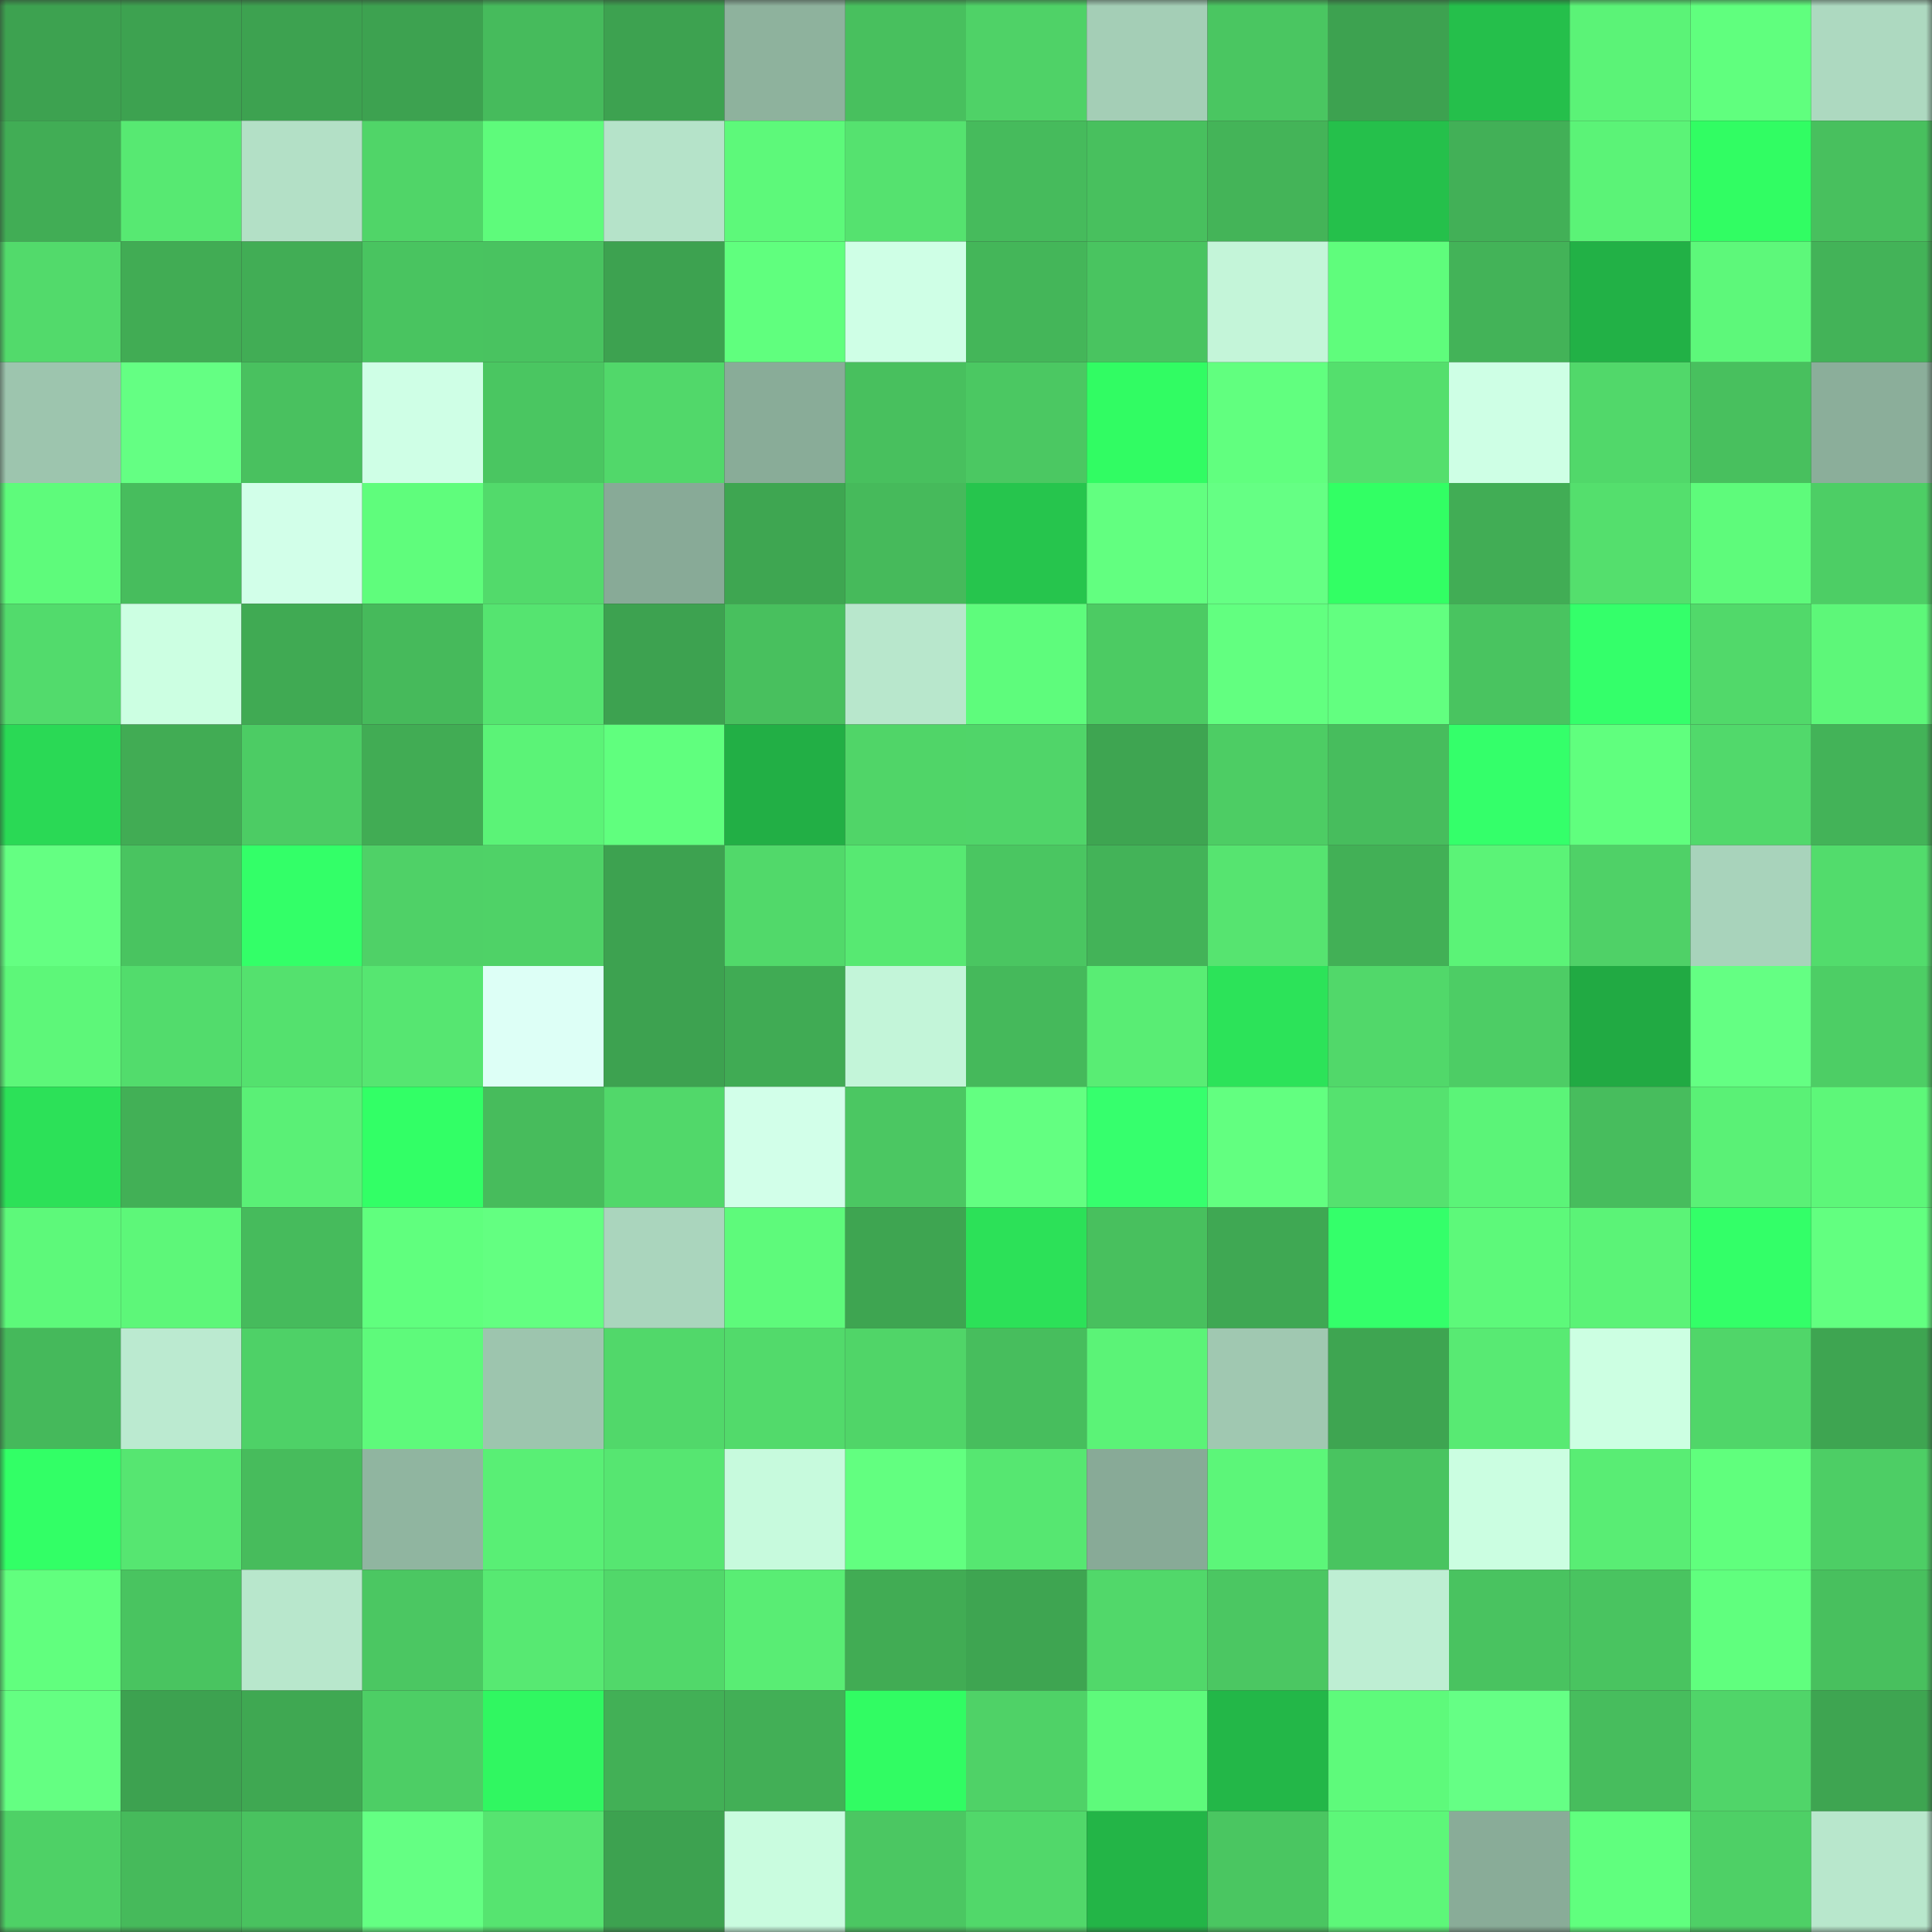 <svg viewBox="0 0 160 160" fill="none" role="img" xmlns="http://www.w3.org/2000/svg" width="240" height="240" name="lens%2Cborjomi.lens"><rect x="0" y="0" width="160" height="160" fill="#333333" stroke="none"/><mask id="1076944884" mask-type="alpha" maskUnits="userSpaceOnUse" x="0" y="0" width="160" height="160"><rect width="160" height="160" fill="#FFFFFF"></rect></mask><g mask="url(#1076944884)"><rect x="0" y="0" width="10" height="10" fill="#3da250"></rect><rect x="10" y="0" width="10" height="10" fill="#3da250"></rect><rect x="20" y="0" width="10" height="10" fill="#3da250"></rect><rect x="30" y="0" width="10" height="10" fill="#3da250"></rect><rect x="40" y="0" width="10" height="10" fill="#46bb5c"></rect><rect x="50" y="0" width="10" height="10" fill="#3da250"></rect><rect x="60" y="0" width="10" height="10" fill="#8eb29d"></rect><rect x="70" y="0" width="10" height="10" fill="#48c05e"></rect><rect x="80" y="0" width="10" height="10" fill="#4fd267"></rect><rect x="90" y="0" width="10" height="10" fill="#a4ceb6"></rect><rect x="100" y="0" width="10" height="10" fill="#4ac661"></rect><rect x="110" y="0" width="10" height="10" fill="#3da250"></rect><rect x="120" y="0" width="10" height="10" fill="#25bf4b"></rect><rect x="130" y="0" width="10" height="10" fill="#5bf377"></rect><rect x="140" y="0" width="10" height="10" fill="#60ff7e"></rect><rect x="150" y="0" width="10" height="10" fill="#add9c0"></rect><rect x="0" y="10" width="10" height="10" fill="#41ad55"></rect><rect x="10" y="10" width="10" height="10" fill="#57e972"></rect><rect x="20" y="10" width="10" height="10" fill="#b3e0c6"></rect><rect x="30" y="10" width="10" height="10" fill="#50d568"></rect><rect x="40" y="10" width="10" height="10" fill="#5efb7b"></rect><rect x="50" y="10" width="10" height="10" fill="#b5e3c9"></rect><rect x="60" y="10" width="10" height="10" fill="#5df97a"></rect><rect x="70" y="10" width="10" height="10" fill="#55e26f"></rect><rect x="80" y="10" width="10" height="10" fill="#46bb5c"></rect><rect x="90" y="10" width="10" height="10" fill="#48c05e"></rect><rect x="100" y="10" width="10" height="10" fill="#44b458"></rect><rect x="110" y="10" width="10" height="10" fill="#25c04b"></rect><rect x="120" y="10" width="10" height="10" fill="#42b057"></rect><rect x="130" y="10" width="10" height="10" fill="#5bf377"></rect><rect x="140" y="10" width="10" height="10" fill="#31fd63"></rect><rect x="150" y="10" width="10" height="10" fill="#48c05e"></rect><rect x="0" y="20" width="10" height="10" fill="#52da6b"></rect><rect x="10" y="20" width="10" height="10" fill="#41ac54"></rect><rect x="20" y="20" width="10" height="10" fill="#41ad55"></rect><rect x="30" y="20" width="10" height="10" fill="#49c460"></rect><rect x="40" y="20" width="10" height="10" fill="#49c360"></rect><rect x="50" y="20" width="10" height="10" fill="#3da250"></rect><rect x="60" y="20" width="10" height="10" fill="#60ff7e"></rect><rect x="70" y="20" width="10" height="10" fill="#cfffe6"></rect><rect x="80" y="20" width="10" height="10" fill="#44b659"></rect><rect x="90" y="20" width="10" height="10" fill="#49c460"></rect><rect x="100" y="20" width="10" height="10" fill="#c4f5d9"></rect><rect x="110" y="20" width="10" height="10" fill="#5ffd7c"></rect><rect x="120" y="20" width="10" height="10" fill="#43b358"></rect><rect x="130" y="20" width="10" height="10" fill="#22b146"></rect><rect x="140" y="20" width="10" height="10" fill="#5df87a"></rect><rect x="150" y="20" width="10" height="10" fill="#43b358"></rect><rect x="0" y="30" width="10" height="10" fill="#9dc5ae"></rect><rect x="10" y="30" width="10" height="10" fill="#64ff83"></rect><rect x="20" y="30" width="10" height="10" fill="#49c15f"></rect><rect x="30" y="30" width="10" height="10" fill="#cfffe6"></rect><rect x="40" y="30" width="10" height="10" fill="#4ac661"></rect><rect x="50" y="30" width="10" height="10" fill="#51d86a"></rect><rect x="60" y="30" width="10" height="10" fill="#89ac98"></rect><rect x="70" y="30" width="10" height="10" fill="#48c05e"></rect><rect x="80" y="30" width="10" height="10" fill="#4bc862"></rect><rect x="90" y="30" width="10" height="10" fill="#31fc63"></rect><rect x="100" y="30" width="10" height="10" fill="#61ff7f"></rect><rect x="110" y="30" width="10" height="10" fill="#54df6d"></rect><rect x="120" y="30" width="10" height="10" fill="#ceffe5"></rect><rect x="130" y="30" width="10" height="10" fill="#51d86a"></rect><rect x="140" y="30" width="10" height="10" fill="#48c05e"></rect><rect x="150" y="30" width="10" height="10" fill="#8bae9a"></rect><rect x="0" y="40" width="10" height="10" fill="#5efb7b"></rect><rect x="10" y="40" width="10" height="10" fill="#47bd5d"></rect><rect x="20" y="40" width="10" height="10" fill="#d2ffe9"></rect><rect x="30" y="40" width="10" height="10" fill="#5ffd7c"></rect><rect x="40" y="40" width="10" height="10" fill="#52da6b"></rect><rect x="50" y="40" width="10" height="10" fill="#88aa97"></rect><rect x="60" y="40" width="10" height="10" fill="#3ea651"></rect><rect x="70" y="40" width="10" height="10" fill="#46ba5b"></rect><rect x="80" y="40" width="10" height="10" fill="#26c54d"></rect><rect x="90" y="40" width="10" height="10" fill="#62ff80"></rect><rect x="100" y="40" width="10" height="10" fill="#65ff84"></rect><rect x="110" y="40" width="10" height="10" fill="#32ff64"></rect><rect x="120" y="40" width="10" height="10" fill="#41ad55"></rect><rect x="130" y="40" width="10" height="10" fill="#54df6d"></rect><rect x="140" y="40" width="10" height="10" fill="#5efb7b"></rect><rect x="150" y="40" width="10" height="10" fill="#4dce65"></rect><rect x="0" y="50" width="10" height="10" fill="#52db6c"></rect><rect x="10" y="50" width="10" height="10" fill="#ccffe2"></rect><rect x="20" y="50" width="10" height="10" fill="#40aa53"></rect><rect x="30" y="50" width="10" height="10" fill="#46ba5b"></rect><rect x="40" y="50" width="10" height="10" fill="#55e470"></rect><rect x="50" y="50" width="10" height="10" fill="#3da250"></rect><rect x="60" y="50" width="10" height="10" fill="#48c05e"></rect><rect x="70" y="50" width="10" height="10" fill="#b8e7cc"></rect><rect x="80" y="50" width="10" height="10" fill="#5efc7c"></rect><rect x="90" y="50" width="10" height="10" fill="#4ccb63"></rect><rect x="100" y="50" width="10" height="10" fill="#62ff80"></rect><rect x="110" y="50" width="10" height="10" fill="#62ff80"></rect><rect x="120" y="50" width="10" height="10" fill="#49c460"></rect><rect x="130" y="50" width="10" height="10" fill="#34ff6a"></rect><rect x="140" y="50" width="10" height="10" fill="#51d96a"></rect><rect x="150" y="50" width="10" height="10" fill="#5df779"></rect><rect x="0" y="60" width="10" height="10" fill="#2ad955"></rect><rect x="10" y="60" width="10" height="10" fill="#41ac54"></rect><rect x="20" y="60" width="10" height="10" fill="#4ccc64"></rect><rect x="30" y="60" width="10" height="10" fill="#41ac54"></rect><rect x="40" y="60" width="10" height="10" fill="#5bf377"></rect><rect x="50" y="60" width="10" height="10" fill="#60ff7e"></rect><rect x="60" y="60" width="10" height="10" fill="#22af45"></rect><rect x="70" y="60" width="10" height="10" fill="#50d568"></rect><rect x="80" y="60" width="10" height="10" fill="#50d569"></rect><rect x="90" y="60" width="10" height="10" fill="#3ea551"></rect><rect x="100" y="60" width="10" height="10" fill="#4dcd64"></rect><rect x="110" y="60" width="10" height="10" fill="#47bd5d"></rect><rect x="120" y="60" width="10" height="10" fill="#34ff6a"></rect><rect x="130" y="60" width="10" height="10" fill="#60ff7e"></rect><rect x="140" y="60" width="10" height="10" fill="#51d96b"></rect><rect x="150" y="60" width="10" height="10" fill="#43b358"></rect><rect x="0" y="70" width="10" height="10" fill="#64ff82"></rect><rect x="10" y="70" width="10" height="10" fill="#49c460"></rect><rect x="20" y="70" width="10" height="10" fill="#33ff68"></rect><rect x="30" y="70" width="10" height="10" fill="#4fd167"></rect><rect x="40" y="70" width="10" height="10" fill="#4fd267"></rect><rect x="50" y="70" width="10" height="10" fill="#3da250"></rect><rect x="60" y="70" width="10" height="10" fill="#51d96a"></rect><rect x="70" y="70" width="10" height="10" fill="#57e972"></rect><rect x="80" y="70" width="10" height="10" fill="#4ac661"></rect><rect x="90" y="70" width="10" height="10" fill="#43b358"></rect><rect x="100" y="70" width="10" height="10" fill="#56e470"></rect><rect x="110" y="70" width="10" height="10" fill="#42b056"></rect><rect x="120" y="70" width="10" height="10" fill="#5bf377"></rect><rect x="130" y="70" width="10" height="10" fill="#4fd167"></rect><rect x="140" y="70" width="10" height="10" fill="#a8d3bb"></rect><rect x="150" y="70" width="10" height="10" fill="#52dc6c"></rect><rect x="0" y="80" width="10" height="10" fill="#5df779"></rect><rect x="10" y="80" width="10" height="10" fill="#52dc6c"></rect><rect x="20" y="80" width="10" height="10" fill="#54e16e"></rect><rect x="30" y="80" width="10" height="10" fill="#56e671"></rect><rect x="40" y="80" width="10" height="10" fill="#ddfff6"></rect><rect x="50" y="80" width="10" height="10" fill="#3da250"></rect><rect x="60" y="80" width="10" height="10" fill="#40ab54"></rect><rect x="70" y="80" width="10" height="10" fill="#c3f5d9"></rect><rect x="80" y="80" width="10" height="10" fill="#45b95b"></rect><rect x="90" y="80" width="10" height="10" fill="#59ed74"></rect><rect x="100" y="80" width="10" height="10" fill="#2ce359"></rect><rect x="110" y="80" width="10" height="10" fill="#51d86a"></rect><rect x="120" y="80" width="10" height="10" fill="#4dcd65"></rect><rect x="130" y="80" width="10" height="10" fill="#21aa43"></rect><rect x="140" y="80" width="10" height="10" fill="#64ff83"></rect><rect x="150" y="80" width="10" height="10" fill="#4dce65"></rect><rect x="0" y="90" width="10" height="10" fill="#2ce158"></rect><rect x="10" y="90" width="10" height="10" fill="#42b056"></rect><rect x="20" y="90" width="10" height="10" fill="#5af076"></rect><rect x="30" y="90" width="10" height="10" fill="#32ff66"></rect><rect x="40" y="90" width="10" height="10" fill="#47bc5c"></rect><rect x="50" y="90" width="10" height="10" fill="#51d86a"></rect><rect x="60" y="90" width="10" height="10" fill="#d2ffe9"></rect><rect x="70" y="90" width="10" height="10" fill="#4bc762"></rect><rect x="80" y="90" width="10" height="10" fill="#63ff81"></rect><rect x="90" y="90" width="10" height="10" fill="#36ff6d"></rect><rect x="100" y="90" width="10" height="10" fill="#62ff80"></rect><rect x="110" y="90" width="10" height="10" fill="#55e26f"></rect><rect x="120" y="90" width="10" height="10" fill="#5bf478"></rect><rect x="130" y="90" width="10" height="10" fill="#47bd5d"></rect><rect x="140" y="90" width="10" height="10" fill="#5af176"></rect><rect x="150" y="90" width="10" height="10" fill="#5df779"></rect><rect x="0" y="100" width="10" height="10" fill="#5df97a"></rect><rect x="10" y="100" width="10" height="10" fill="#5df779"></rect><rect x="20" y="100" width="10" height="10" fill="#46bb5c"></rect><rect x="30" y="100" width="10" height="10" fill="#60ff7e"></rect><rect x="40" y="100" width="10" height="10" fill="#63ff81"></rect><rect x="50" y="100" width="10" height="10" fill="#aad5bd"></rect><rect x="60" y="100" width="10" height="10" fill="#5efa7b"></rect><rect x="70" y="100" width="10" height="10" fill="#3ea551"></rect><rect x="80" y="100" width="10" height="10" fill="#2ce158"></rect><rect x="90" y="100" width="10" height="10" fill="#48c05e"></rect><rect x="100" y="100" width="10" height="10" fill="#3fa853"></rect><rect x="110" y="100" width="10" height="10" fill="#34ff6a"></rect><rect x="120" y="100" width="10" height="10" fill="#5df97a"></rect><rect x="130" y="100" width="10" height="10" fill="#5bf377"></rect><rect x="140" y="100" width="10" height="10" fill="#33ff68"></rect><rect x="150" y="100" width="10" height="10" fill="#62ff80"></rect><rect x="0" y="110" width="10" height="10" fill="#45b95b"></rect><rect x="10" y="110" width="10" height="10" fill="#bbead0"></rect><rect x="20" y="110" width="10" height="10" fill="#4ed167"></rect><rect x="30" y="110" width="10" height="10" fill="#5efa7b"></rect><rect x="40" y="110" width="10" height="10" fill="#9dc5ae"></rect><rect x="50" y="110" width="10" height="10" fill="#51d86a"></rect><rect x="60" y="110" width="10" height="10" fill="#52da6b"></rect><rect x="70" y="110" width="10" height="10" fill="#50d568"></rect><rect x="80" y="110" width="10" height="10" fill="#47be5d"></rect><rect x="90" y="110" width="10" height="10" fill="#5bf377"></rect><rect x="100" y="110" width="10" height="10" fill="#a0c8b1"></rect><rect x="110" y="110" width="10" height="10" fill="#3ea551"></rect><rect x="120" y="110" width="10" height="10" fill="#58ea73"></rect><rect x="130" y="110" width="10" height="10" fill="#ccffe2"></rect><rect x="140" y="110" width="10" height="10" fill="#50d669"></rect><rect x="150" y="110" width="10" height="10" fill="#3ea551"></rect><rect x="0" y="120" width="10" height="10" fill="#32ff66"></rect><rect x="10" y="120" width="10" height="10" fill="#56e671"></rect><rect x="20" y="120" width="10" height="10" fill="#47bc5c"></rect><rect x="30" y="120" width="10" height="10" fill="#90b5a0"></rect><rect x="40" y="120" width="10" height="10" fill="#59ef75"></rect><rect x="50" y="120" width="10" height="10" fill="#56e671"></rect><rect x="60" y="120" width="10" height="10" fill="#c7fadd"></rect><rect x="70" y="120" width="10" height="10" fill="#62ff80"></rect><rect x="80" y="120" width="10" height="10" fill="#56e771"></rect><rect x="90" y="120" width="10" height="10" fill="#88aa97"></rect><rect x="100" y="120" width="10" height="10" fill="#5cf679"></rect><rect x="110" y="120" width="10" height="10" fill="#49c460"></rect><rect x="120" y="120" width="10" height="10" fill="#cbfee1"></rect><rect x="130" y="120" width="10" height="10" fill="#59ed74"></rect><rect x="140" y="120" width="10" height="10" fill="#60ff7d"></rect><rect x="150" y="120" width="10" height="10" fill="#4dce65"></rect><rect x="0" y="130" width="10" height="10" fill="#61ff7e"></rect><rect x="10" y="130" width="10" height="10" fill="#49c460"></rect><rect x="20" y="130" width="10" height="10" fill="#b8e7cc"></rect><rect x="30" y="130" width="10" height="10" fill="#4bc762"></rect><rect x="40" y="130" width="10" height="10" fill="#57e972"></rect><rect x="50" y="130" width="10" height="10" fill="#51d86a"></rect><rect x="60" y="130" width="10" height="10" fill="#59ed74"></rect><rect x="70" y="130" width="10" height="10" fill="#41ac54"></rect><rect x="80" y="130" width="10" height="10" fill="#3ea551"></rect><rect x="90" y="130" width="10" height="10" fill="#51d86a"></rect><rect x="100" y="130" width="10" height="10" fill="#4bc762"></rect><rect x="110" y="130" width="10" height="10" fill="#beeed3"></rect><rect x="120" y="130" width="10" height="10" fill="#49c360"></rect><rect x="130" y="130" width="10" height="10" fill="#49c460"></rect><rect x="140" y="130" width="10" height="10" fill="#60ff7e"></rect><rect x="150" y="130" width="10" height="10" fill="#48c05e"></rect><rect x="0" y="140" width="10" height="10" fill="#64ff82"></rect><rect x="10" y="140" width="10" height="10" fill="#3da250"></rect><rect x="20" y="140" width="10" height="10" fill="#3fa852"></rect><rect x="30" y="140" width="10" height="10" fill="#4dce65"></rect><rect x="40" y="140" width="10" height="10" fill="#30f761"></rect><rect x="50" y="140" width="10" height="10" fill="#42b056"></rect><rect x="60" y="140" width="10" height="10" fill="#42af56"></rect><rect x="70" y="140" width="10" height="10" fill="#31fc63"></rect><rect x="80" y="140" width="10" height="10" fill="#4fd267"></rect><rect x="90" y="140" width="10" height="10" fill="#5efa7b"></rect><rect x="100" y="140" width="10" height="10" fill="#23b748"></rect><rect x="110" y="140" width="10" height="10" fill="#5efa7b"></rect><rect x="120" y="140" width="10" height="10" fill="#65ff85"></rect><rect x="130" y="140" width="10" height="10" fill="#47bd5d"></rect><rect x="140" y="140" width="10" height="10" fill="#50d569"></rect><rect x="150" y="140" width="10" height="10" fill="#3ea551"></rect><rect x="0" y="150" width="10" height="10" fill="#4ed166"></rect><rect x="10" y="150" width="10" height="10" fill="#46ba5b"></rect><rect x="20" y="150" width="10" height="10" fill="#49c25f"></rect><rect x="30" y="150" width="10" height="10" fill="#64ff83"></rect><rect x="40" y="150" width="10" height="10" fill="#56e470"></rect><rect x="50" y="150" width="10" height="10" fill="#3da250"></rect><rect x="60" y="150" width="10" height="10" fill="#c9fcdf"></rect><rect x="70" y="150" width="10" height="10" fill="#4bc762"></rect><rect x="80" y="150" width="10" height="10" fill="#51d86a"></rect><rect x="90" y="150" width="10" height="10" fill="#23b547"></rect><rect x="100" y="150" width="10" height="10" fill="#4ac661"></rect><rect x="110" y="150" width="10" height="10" fill="#5df779"></rect><rect x="120" y="150" width="10" height="10" fill="#89ac98"></rect><rect x="130" y="150" width="10" height="10" fill="#60ff7e"></rect><rect x="140" y="150" width="10" height="10" fill="#4ed066"></rect><rect x="150" y="150" width="10" height="10" fill="#b8e7cc"></rect></g></svg>